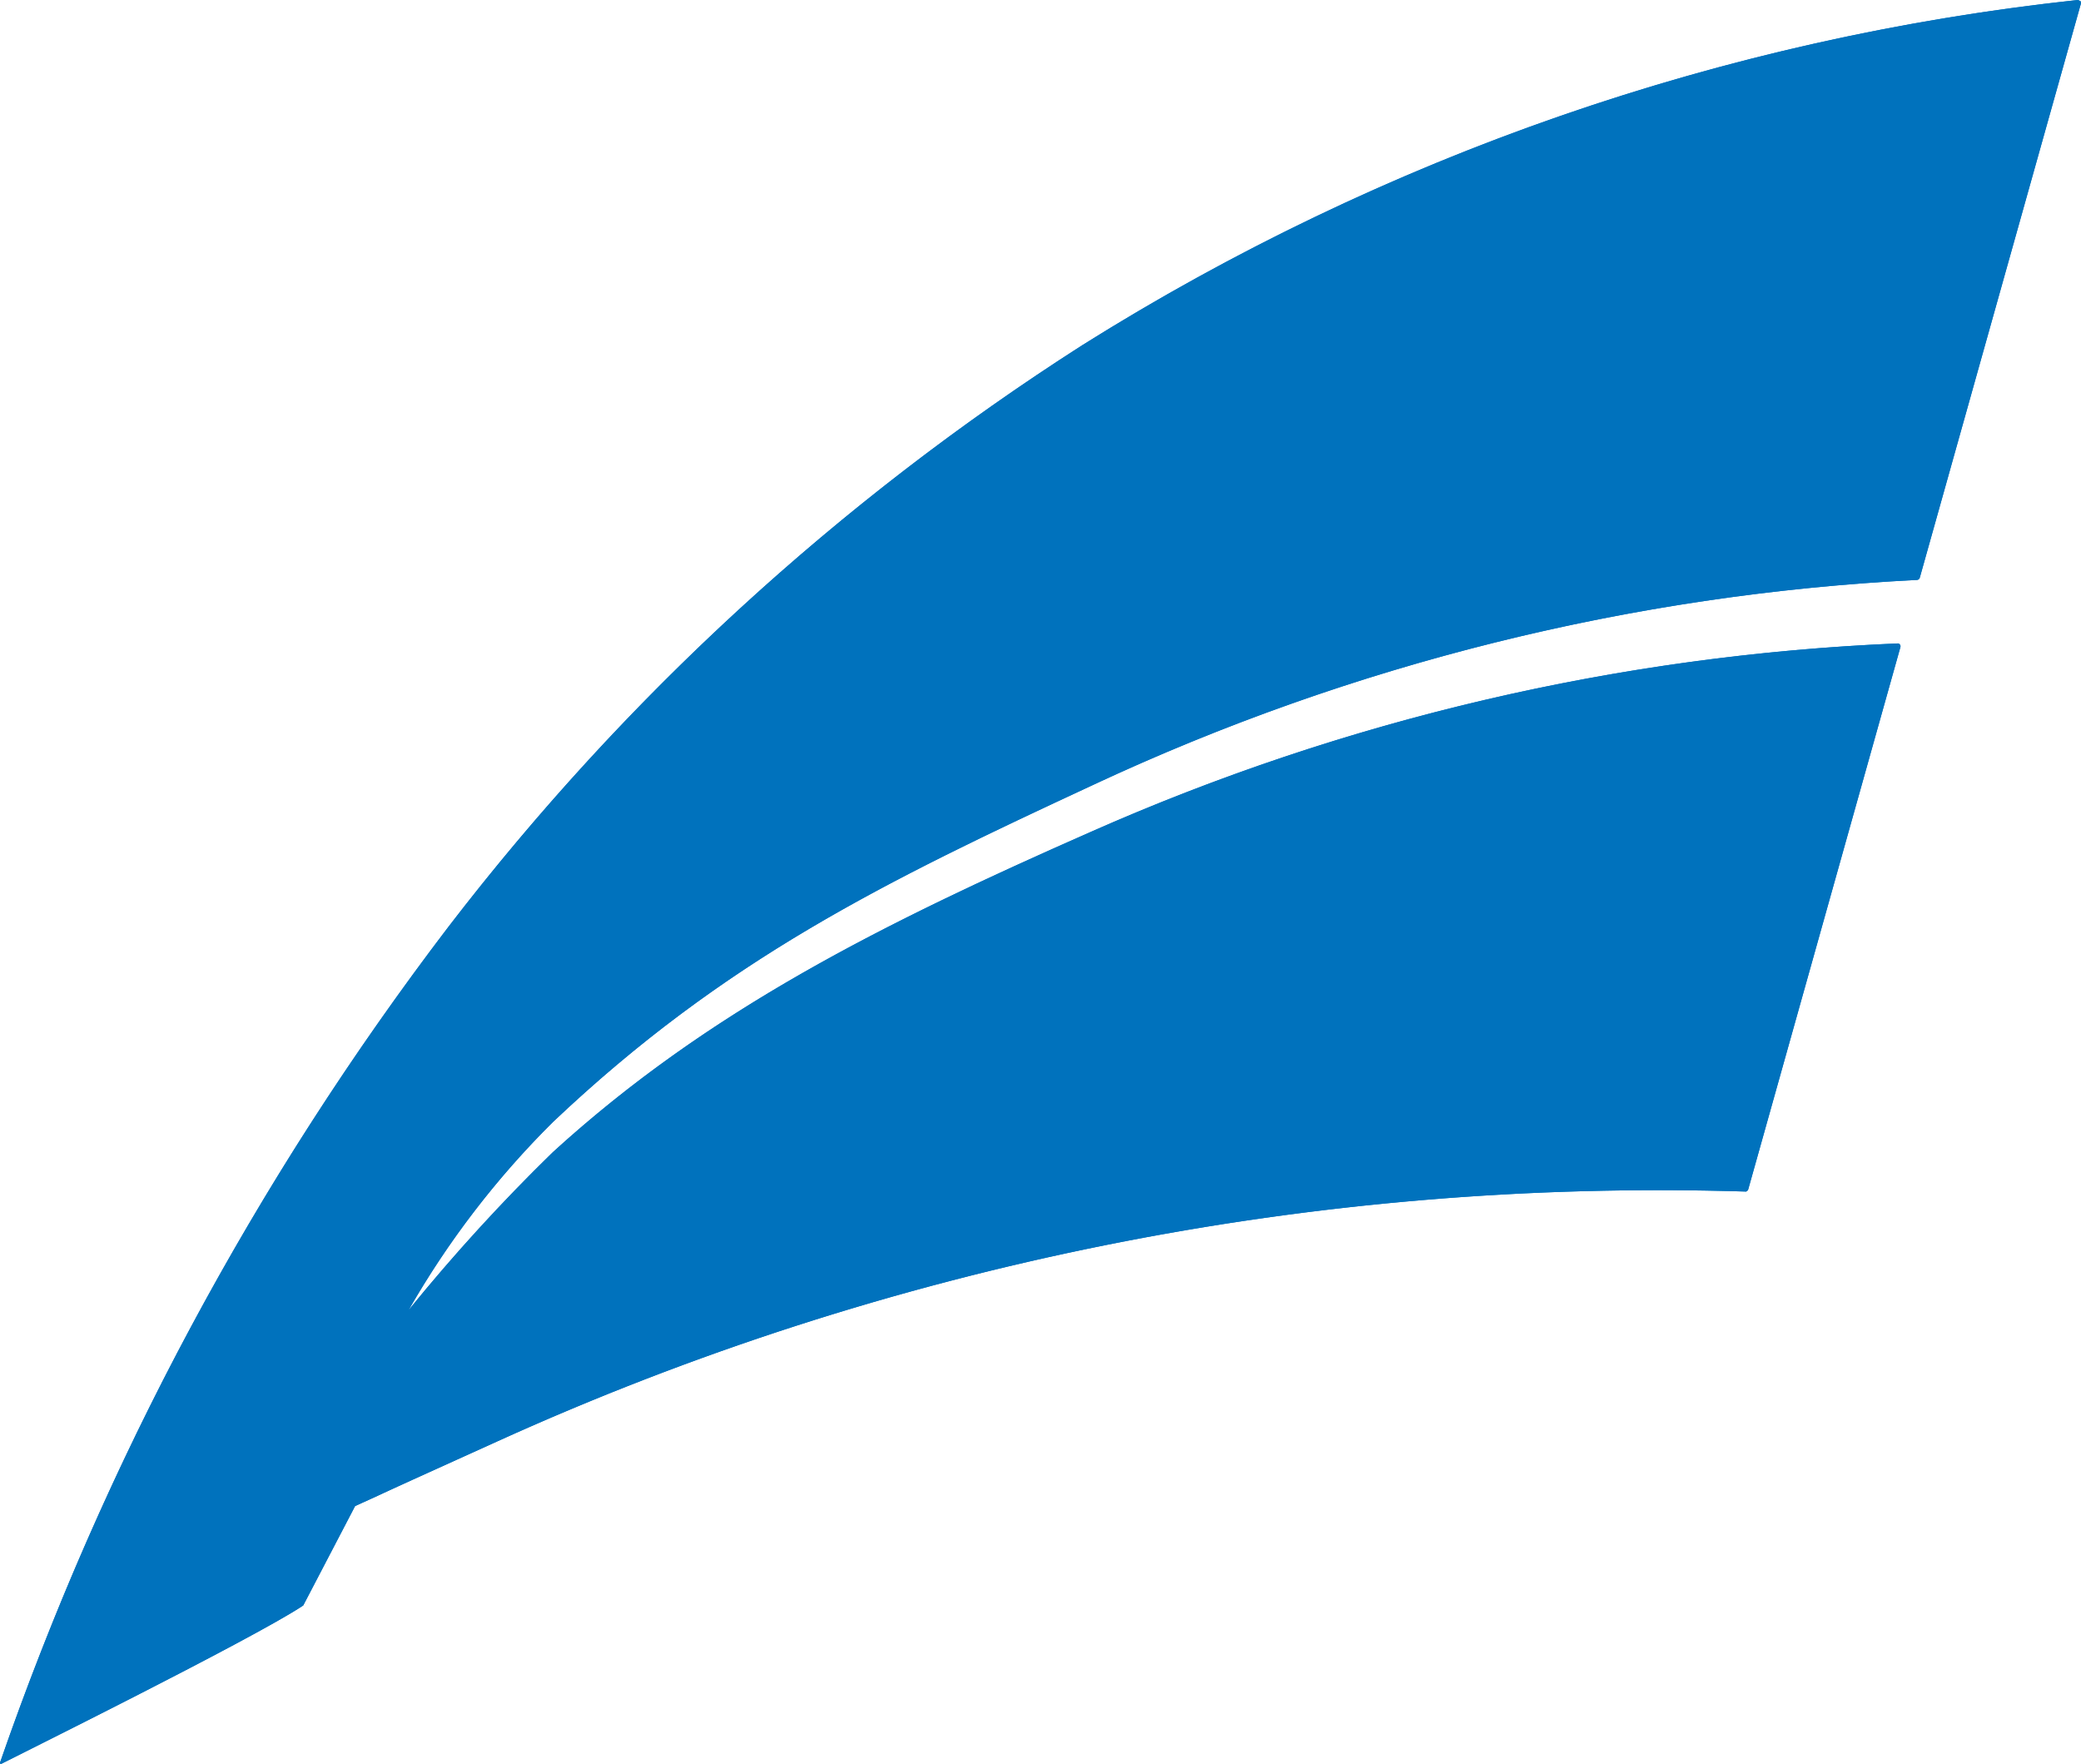 <svg xmlns="http://www.w3.org/2000/svg" xmlns:xlink="http://www.w3.org/1999/xlink" width="55.456" height="47" viewBox="0 0 55.456 47">
  <defs>
    <clipPath id="clip-path">
      <path id="パス_40465" data-name="パス 40465" d="M55.433.028S55.385-.005,55.362,0A62.451,62.451,0,0,0,28.838,9.2,66.369,66.369,0,0,0,11.953,24.692,79.853,79.853,0,0,0,0,46.97c0,.009,0,.024.009.028H.024s.014,0,.014,0c.019-.019,6.688-3.315,8.04-4.217,0,0,.009-.009.009-.014l1.376-2.637c1.513-.683-.683.3,3.776-1.717a74.865,74.865,0,0,1,33.268-6.664c.033.009.071-.024.081-.057l4.055-14.448a.077.077,0,0,0-.014-.071.069.069,0,0,0-.066-.028,59.3,59.3,0,0,0-21.519,5.032c-5.5,2.424-10.16,4.738-14.31,8.523a48.874,48.874,0,0,0-3.847,4.212A23.481,23.481,0,0,1,14.732,29.9c4.577-4.335,8.846-6.408,14.414-8.993a58.906,58.906,0,0,1,21.937-5.455.081.081,0,0,0,.076-.057L55.452.1a.087.087,0,0,0-.014-.076Z" transform="translate(0 0.001)" fill="#0072bd"/>
    </clipPath>
  </defs>
  <g id="logo_fujimori_blue" transform="translate(0 0.001)">
    <g id="グループ_2169" data-name="グループ 2169" transform="translate(0 -0.001)">
      <g id="グループ_2168" data-name="グループ 2168" transform="translate(0 0)">
        <path id="パス_40464" data-name="パス 40464" d="M55.433.028S55.385-.005,55.362,0A62.451,62.451,0,0,0,28.838,9.2,66.369,66.369,0,0,0,11.953,24.692,79.853,79.853,0,0,0,0,46.97c0,.009,0,.024.009.028H.024s.014,0,.014,0c.019-.019,6.688-3.315,8.04-4.217,0,0,.009-.009.009-.014l1.376-2.637c1.513-.683-.683.3,3.776-1.717a74.865,74.865,0,0,1,33.268-6.664c.033.009.071-.024.081-.057l4.055-14.448a.077.077,0,0,0-.014-.071.069.069,0,0,0-.066-.028,59.3,59.3,0,0,0-21.519,5.032c-5.5,2.424-10.16,4.738-14.31,8.523a48.874,48.874,0,0,0-3.847,4.212A23.481,23.481,0,0,1,14.732,29.9c4.577-4.335,8.846-6.408,14.414-8.993a58.906,58.906,0,0,1,21.937-5.455.081.081,0,0,0,.076-.057L55.452.1a.087.087,0,0,0-.014-.076Z" transform="translate(0 0.001)" fill="#0072bd"/>
        <g id="グループ_2167" data-name="グループ 2167" clip-path="url(#clip-path)">
          <circle id="楕円形_991" data-name="楕円形 991" cx="315.289" cy="315.289" r="315.289" transform="translate(-277.097 -5.691)" fill="#0072bd"/>
        </g>
      </g>
    </g>
  </g>
</svg>
